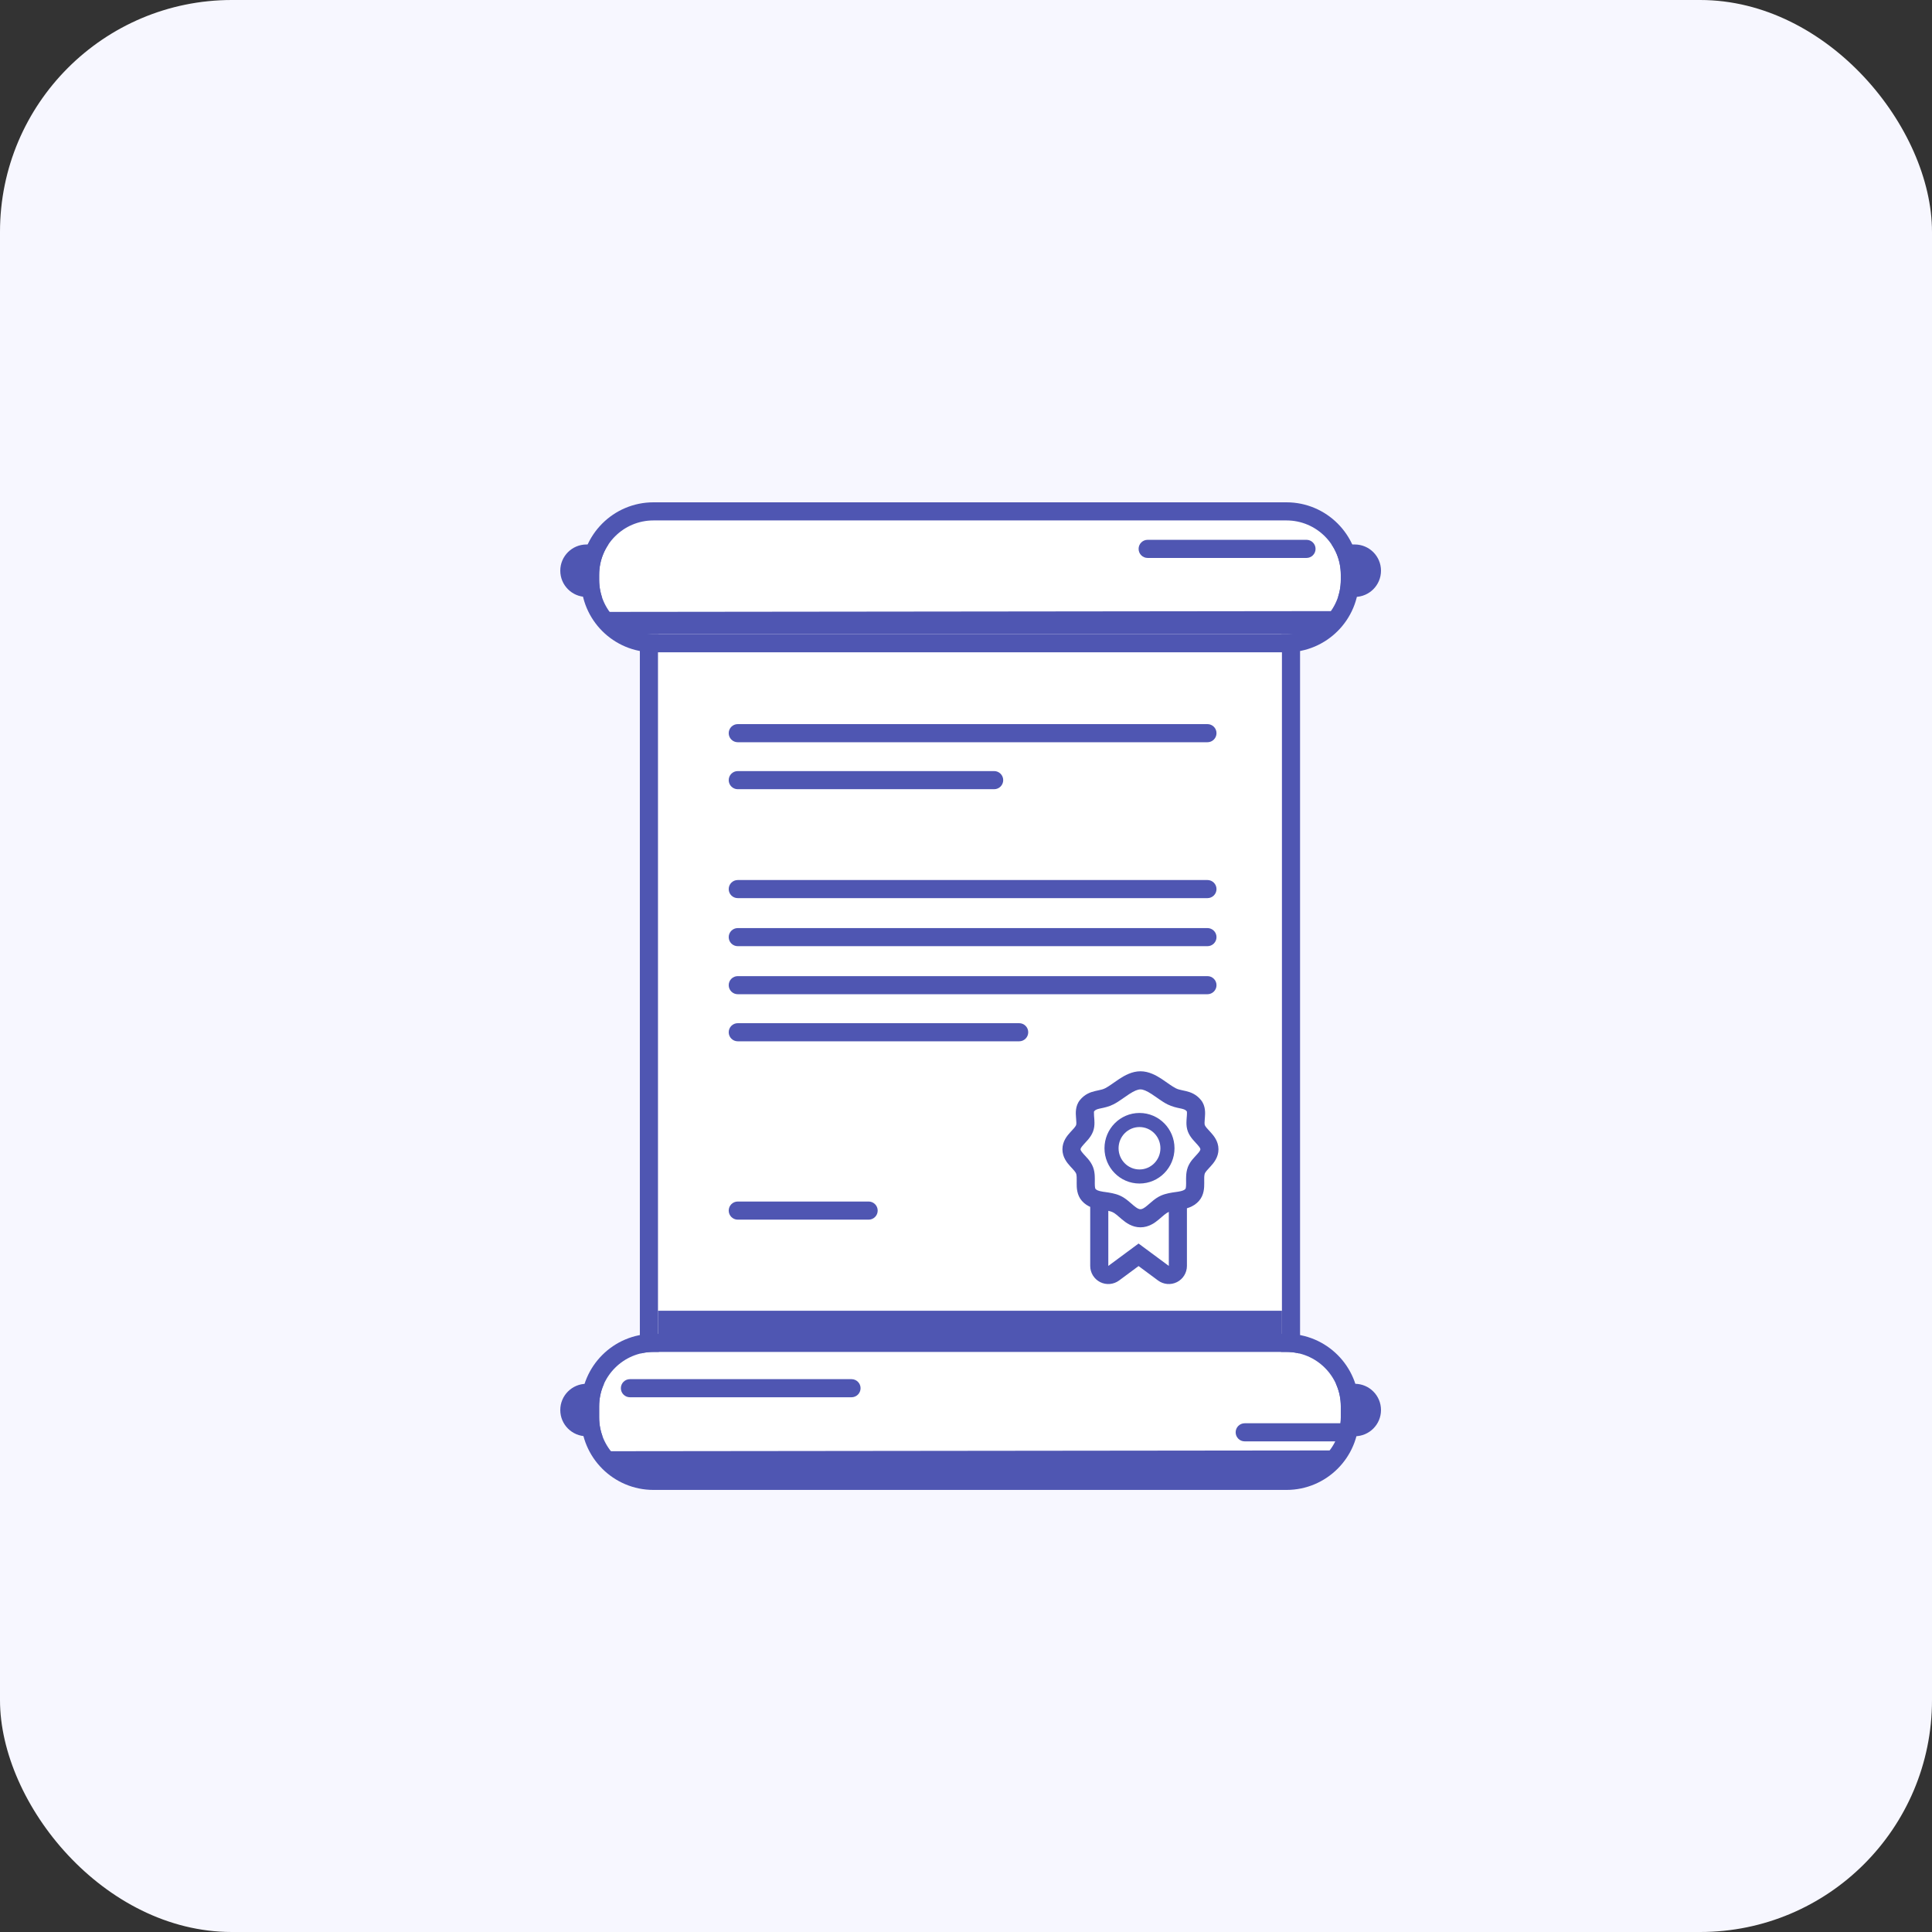 <svg width="100" height="100" viewBox="0 0 100 100" fill="none" xmlns="http://www.w3.org/2000/svg">
<rect x="0" y="0" width="100" height="100" fill="#333333" stroke="none"/>
<g id="Diploma">
<rect width="100" height="100" rx="12" fill="#F7F7FF"/>
<g id="Group">
<path id="Rectangle" d="M29 72.983C29 72.233 29.608 71.625 30.358 71.625H70.122C70.872 71.625 71.48 72.233 71.48 72.983C71.48 73.732 70.872 74.34 70.122 74.34H30.358C29.608 74.34 29 73.732 29 72.983Z" fill="#4F56B2"/>
<path id="Rectangle_2" d="M29 29.539C29 28.79 29.608 28.182 30.358 28.182H70.122C70.872 28.182 71.48 28.79 71.48 29.539C71.48 30.289 70.872 30.897 70.122 30.897H30.358C29.608 30.897 29 30.289 29 29.539Z" fill="#4F56B2"/>
<path id="Rectangle_3" d="M34.057 33.267C34.057 31.196 35.735 29.518 37.806 29.518H62.604C64.675 29.518 66.354 31.196 66.354 33.267V69.386C66.354 71.457 64.675 73.136 62.604 73.136H37.806C35.735 73.136 34.057 71.457 34.057 69.386V33.267Z" fill="white"/>
<path id="Rectangle_4" fill-rule="evenodd" clip-rule="evenodd" d="M37.806 28.58H62.604C65.192 28.58 67.291 30.679 67.291 33.267V69.386C67.291 71.975 65.192 74.073 62.604 74.073H37.806C35.218 74.073 33.119 71.975 33.119 69.386V33.267C33.119 30.679 35.218 28.58 37.806 28.58ZM37.806 29.517C35.735 29.517 34.057 31.196 34.057 33.267V69.386C34.057 71.457 35.735 73.136 37.806 73.136H62.604C64.675 73.136 66.353 71.457 66.353 69.386V33.267C66.353 31.196 64.675 29.517 62.604 29.517H37.806Z" fill="#4F56B2"/>
<path id="Rectangle_5" d="M34.057 67.844H66.354V69.482H34.057V67.844Z" fill="#4F56B2"/>
<path id="Rectangle_6" d="M31.013 29.75C31.013 28.197 32.272 26.938 33.825 26.938H66.588C68.141 26.938 69.4 28.197 69.4 29.75V30.013C69.4 31.566 68.141 32.825 66.588 32.825H33.825C32.272 32.825 31.013 31.566 31.013 30.013V29.75Z" fill="white"/>
<path id="Rectangle_7" fill-rule="evenodd" clip-rule="evenodd" d="M33.824 26H66.587C68.657 26 70.336 27.679 70.336 29.75V30.012C70.336 32.083 68.657 33.762 66.587 33.762H33.824C31.753 33.762 30.074 32.083 30.074 30.012V29.75C30.074 27.679 31.753 26 33.824 26ZM33.824 26.937C32.271 26.937 31.012 28.197 31.012 29.75V30.012C31.012 31.566 32.271 32.825 33.824 32.825H66.587C68.14 32.825 69.399 31.566 69.399 30.012V29.75C69.399 28.197 68.14 26.937 66.587 26.937H33.824Z" fill="#4F56B2"/>
<path id="Vector" fill-rule="evenodd" clip-rule="evenodd" d="M58.934 28.41C58.934 28.151 59.143 27.941 59.402 27.941H67.624C67.883 27.941 68.093 28.151 68.093 28.41C68.093 28.669 67.883 28.879 67.624 28.879H59.402C59.143 28.879 58.934 28.669 58.934 28.41Z" fill="#4F56B2"/>
<path id="Rectangle_8" d="M33.447 32.825H66.962C67.853 32.825 68.633 32.346 69.058 31.631L31.376 31.672C31.806 32.364 32.572 32.825 33.447 32.825Z" fill="#4F56B2"/>
<path id="Rectangle_9" d="M31.013 72.789C31.013 71.236 32.272 69.977 33.825 69.977H66.588C68.141 69.977 69.4 71.236 69.4 72.789V73.37C69.4 74.923 68.141 76.182 66.588 76.182H33.825C32.272 76.182 31.013 74.923 31.013 73.37V72.789Z" fill="white"/>
<path id="Rectangle_10" fill-rule="evenodd" clip-rule="evenodd" d="M33.824 69.037H66.587C68.657 69.037 70.336 70.716 70.336 72.787V73.368C70.336 75.439 68.657 77.118 66.587 77.118H33.824C31.753 77.118 30.074 75.439 30.074 73.368V72.787C30.074 70.716 31.753 69.037 33.824 69.037ZM33.824 69.975C32.271 69.975 31.012 71.234 31.012 72.787V73.368C31.012 74.921 32.271 76.18 33.824 76.18H66.587C68.14 76.18 69.399 74.921 69.399 73.368V72.787C69.399 71.234 68.14 69.975 66.587 69.975H33.824Z" fill="#4F56B2"/>
<path id="Vector_2" fill-rule="evenodd" clip-rule="evenodd" d="M32.136 71.853C32.136 71.595 32.346 71.385 32.605 71.385H44.075C44.333 71.385 44.543 71.595 44.543 71.853C44.543 72.112 44.333 72.322 44.075 72.322H32.605C32.346 72.322 32.136 72.112 32.136 71.853Z" fill="#4F56B2"/>
<path id="Vector_3" fill-rule="evenodd" clip-rule="evenodd" d="M63.957 74.137C63.957 73.878 64.167 73.668 64.426 73.668H69.4C69.658 73.668 69.868 73.878 69.868 74.137C69.868 74.395 69.658 74.605 69.4 74.605H64.426C64.167 74.605 63.957 74.395 63.957 74.137Z" fill="#4F56B2"/>
<path id="Rectangle_11" d="M33.447 76.268H66.962C67.853 76.268 68.633 75.789 69.058 75.074L31.376 75.115C31.806 75.807 32.572 76.268 33.447 76.268Z" fill="#4F56B2"/>
<g id="Vector_4">
<path fill-rule="evenodd" clip-rule="evenodd" d="M37.718 37.949C37.718 37.69 37.928 37.48 38.187 37.48H62.497C62.756 37.48 62.966 37.69 62.966 37.949C62.966 38.208 62.756 38.418 62.497 38.418H38.187C37.928 38.418 37.718 38.208 37.718 37.949Z" fill="#4F56B2"/>
<path fill-rule="evenodd" clip-rule="evenodd" d="M37.718 46.019C37.718 45.76 37.928 45.55 38.187 45.55H62.497C62.756 45.55 62.966 45.76 62.966 46.019C62.966 46.278 62.756 46.487 62.497 46.487H38.187C37.928 46.487 37.718 46.278 37.718 46.019Z" fill="#4F56B2"/>
<path fill-rule="evenodd" clip-rule="evenodd" d="M37.718 48.506C37.718 48.247 37.928 48.037 38.187 48.037H62.497C62.756 48.037 62.966 48.247 62.966 48.506C62.966 48.765 62.756 48.974 62.497 48.974H38.187C37.928 48.974 37.718 48.765 37.718 48.506Z" fill="#4F56B2"/>
<path fill-rule="evenodd" clip-rule="evenodd" d="M37.718 50.993C37.718 50.734 37.928 50.524 38.187 50.524H62.497C62.756 50.524 62.966 50.734 62.966 50.993C62.966 51.252 62.756 51.461 62.497 51.461H38.187C37.928 51.461 37.718 51.252 37.718 50.993Z" fill="#4F56B2"/>
<path fill-rule="evenodd" clip-rule="evenodd" d="M37.718 53.429C37.718 53.17 37.928 52.96 38.187 52.96H52.752C53.011 52.96 53.221 53.17 53.221 53.429C53.221 53.688 53.011 53.898 52.752 53.898H38.187C37.928 53.898 37.718 53.688 37.718 53.429Z" fill="#4F56B2"/>
<path fill-rule="evenodd" clip-rule="evenodd" d="M37.718 40.38C37.718 40.121 37.928 39.911 38.187 39.911H51.457C51.716 39.911 51.926 40.121 51.926 40.38C51.926 40.639 51.716 40.849 51.457 40.849H38.187C37.928 40.849 37.718 40.639 37.718 40.38Z" fill="#4F56B2"/>
<path fill-rule="evenodd" clip-rule="evenodd" d="M37.718 62.66C37.718 62.401 37.928 62.191 38.187 62.191H44.961C45.219 62.191 45.429 62.401 45.429 62.66C45.429 62.919 45.219 63.129 44.961 63.129H38.187C37.928 63.129 37.718 62.919 37.718 62.66Z" fill="#4F56B2"/>
</g>
<g id="Group_2">
<path id="Rectangle_12" fill-rule="evenodd" clip-rule="evenodd" d="M56.703 60.128C56.879 59.952 57.117 59.853 57.366 59.853H60.498C61.015 59.853 61.435 60.273 61.435 60.791V65.524C61.435 65.878 61.236 66.202 60.919 66.362C60.603 66.521 60.224 66.488 59.94 66.278L58.932 65.531L57.924 66.278C57.64 66.488 57.261 66.521 56.944 66.362C56.628 66.202 56.429 65.878 56.429 65.524V60.791C56.429 60.542 56.528 60.304 56.703 60.128ZM58.932 64.365L60.498 65.524V60.791H57.366V65.524L58.932 64.365Z" fill="#4F56B2"/>
<path id="Ellipse" d="M62.599 59.488C62.599 59.937 62.073 60.179 61.921 60.575C61.767 60.977 61.986 61.532 61.706 61.849C61.367 62.233 60.758 62.101 60.283 62.311C59.842 62.506 59.542 63.057 59.029 63.057C58.516 63.057 58.216 62.506 57.775 62.311C57.299 62.101 56.691 62.233 56.351 61.849C56.072 61.532 56.29 60.977 56.136 60.575C55.985 60.179 55.459 59.937 55.459 59.488C55.459 59.038 55.985 58.797 56.136 58.401C56.273 58.044 56.022 57.527 56.259 57.235C56.575 56.848 56.97 56.971 57.419 56.743C57.903 56.499 58.45 55.918 59.029 55.918C59.608 55.918 60.154 56.499 60.638 56.743C61.088 56.971 61.483 56.848 61.798 57.235C62.035 57.527 61.785 58.044 61.921 58.401C62.073 58.797 62.599 59.038 62.599 59.488Z" fill="white"/>
<path id="Ellipse_2" fill-rule="evenodd" clip-rule="evenodd" d="M58.061 56.896C57.931 56.987 57.783 57.085 57.632 57.161C57.394 57.282 57.146 57.333 56.988 57.366C56.954 57.373 56.923 57.379 56.898 57.385C56.754 57.42 56.691 57.45 56.628 57.525C56.627 57.532 56.615 57.582 56.628 57.758C56.63 57.775 56.631 57.795 56.633 57.816C56.64 57.899 56.649 58.006 56.649 58.106C56.65 58.236 56.639 58.401 56.575 58.568C56.511 58.735 56.414 58.869 56.329 58.973C56.272 59.041 56.203 59.116 56.147 59.176C56.125 59.2 56.105 59.221 56.089 59.239C55.941 59.403 55.929 59.457 55.929 59.488C55.929 59.518 55.941 59.572 56.089 59.737C56.105 59.754 56.125 59.776 56.147 59.799C56.203 59.859 56.272 59.934 56.329 60.002C56.414 60.106 56.511 60.241 56.575 60.407C56.639 60.574 56.658 60.739 56.664 60.876C56.669 60.972 56.668 61.078 56.667 61.164C56.667 61.194 56.666 61.221 56.666 61.245C56.666 61.485 56.694 61.528 56.704 61.539C56.757 61.599 56.847 61.644 57.088 61.683C57.123 61.688 57.164 61.694 57.209 61.7C57.415 61.729 57.711 61.77 57.965 61.883C58.13 61.955 58.268 62.055 58.379 62.145C58.437 62.191 58.514 62.258 58.579 62.314C58.617 62.348 58.652 62.378 58.676 62.398C58.86 62.551 58.951 62.589 59.03 62.589C59.108 62.589 59.199 62.551 59.383 62.398C59.407 62.378 59.442 62.348 59.481 62.314C59.546 62.258 59.623 62.191 59.68 62.145C59.791 62.055 59.93 61.955 60.094 61.883C60.349 61.77 60.644 61.729 60.85 61.7C60.895 61.694 60.936 61.688 60.971 61.683C61.213 61.644 61.302 61.599 61.356 61.539C61.365 61.528 61.394 61.485 61.393 61.245C61.393 61.221 61.393 61.194 61.392 61.164C61.391 61.078 61.39 60.972 61.395 60.876C61.401 60.739 61.421 60.574 61.484 60.407C61.548 60.241 61.645 60.106 61.731 60.002C61.787 59.934 61.857 59.859 61.912 59.799C61.934 59.776 61.954 59.754 61.97 59.737C62.119 59.572 62.131 59.518 62.131 59.488C62.131 59.457 62.119 59.403 61.97 59.239C61.954 59.221 61.934 59.2 61.912 59.176C61.857 59.116 61.787 59.041 61.731 58.973C61.645 58.869 61.548 58.735 61.484 58.568C61.421 58.401 61.409 58.236 61.41 58.106C61.411 58.006 61.419 57.899 61.426 57.816C61.428 57.795 61.43 57.775 61.431 57.758C61.444 57.582 61.432 57.532 61.431 57.525C61.368 57.45 61.306 57.42 61.161 57.385C61.136 57.379 61.106 57.373 61.071 57.366C60.913 57.333 60.665 57.282 60.427 57.161C60.276 57.085 60.129 56.987 59.998 56.896C59.953 56.865 59.911 56.836 59.87 56.807C59.783 56.745 59.701 56.688 59.614 56.632C59.353 56.462 59.172 56.387 59.03 56.387C58.887 56.387 58.706 56.462 58.445 56.632C58.358 56.688 58.277 56.745 58.189 56.807C58.148 56.836 58.106 56.865 58.061 56.896ZM57.933 55.846C58.212 55.665 58.593 55.449 59.03 55.449C59.466 55.449 59.848 55.665 60.126 55.846C60.227 55.912 60.331 55.985 60.424 56.051C60.462 56.077 60.498 56.102 60.532 56.126C60.658 56.213 60.76 56.279 60.851 56.325C60.968 56.384 61.063 56.404 61.204 56.435C61.255 56.446 61.312 56.458 61.378 56.473C61.618 56.53 61.912 56.631 62.163 56.939C62.411 57.244 62.381 57.629 62.367 57.818C62.366 57.822 62.366 57.825 62.366 57.829C62.363 57.861 62.361 57.889 62.359 57.916C62.353 57.993 62.348 58.051 62.347 58.112C62.347 58.188 62.355 58.221 62.36 58.233C62.372 58.264 62.398 58.309 62.453 58.376C62.492 58.423 62.529 58.463 62.575 58.511C62.601 58.54 62.63 58.572 62.665 58.61C62.817 58.778 63.068 59.069 63.068 59.488C63.068 59.907 62.817 60.198 62.665 60.366C62.63 60.404 62.601 60.435 62.575 60.464C62.529 60.513 62.492 60.552 62.453 60.6C62.398 60.667 62.372 60.711 62.36 60.742C62.347 60.777 62.336 60.831 62.331 60.922C62.328 60.988 62.329 61.049 62.33 61.123C62.33 61.159 62.331 61.199 62.331 61.243C62.331 61.46 62.329 61.853 62.058 62.159C61.772 62.483 61.388 62.565 61.122 62.608C61.042 62.621 60.972 62.631 60.909 62.64C60.723 62.667 60.597 62.685 60.473 62.74C60.417 62.765 60.353 62.807 60.268 62.875C60.212 62.921 60.172 62.956 60.126 62.995C60.087 63.029 60.045 63.067 59.984 63.117C59.78 63.288 59.464 63.526 59.03 63.526C58.595 63.526 58.28 63.288 58.075 63.117C58.015 63.067 57.972 63.029 57.933 62.995C57.888 62.956 57.848 62.921 57.791 62.875C57.707 62.807 57.642 62.765 57.586 62.74C57.463 62.685 57.337 62.667 57.15 62.64C57.087 62.631 57.017 62.621 56.938 62.608C56.671 62.565 56.287 62.483 56.001 62.159C55.73 61.853 55.728 61.46 55.729 61.243C55.729 61.199 55.729 61.159 55.73 61.123C55.731 61.049 55.731 60.988 55.728 60.922C55.724 60.831 55.713 60.777 55.699 60.742C55.687 60.711 55.662 60.667 55.606 60.6C55.567 60.552 55.53 60.513 55.485 60.464C55.458 60.435 55.429 60.404 55.394 60.366C55.242 60.198 54.991 59.907 54.991 59.488C54.991 59.069 55.242 58.778 55.394 58.61C55.429 58.572 55.458 58.54 55.485 58.511C55.53 58.463 55.567 58.423 55.606 58.376C55.662 58.309 55.687 58.264 55.699 58.233C55.704 58.221 55.712 58.188 55.712 58.112C55.712 58.051 55.707 57.993 55.7 57.916C55.698 57.889 55.696 57.861 55.694 57.829C55.693 57.825 55.693 57.822 55.693 57.818C55.678 57.629 55.649 57.244 55.897 56.939C56.148 56.631 56.441 56.53 56.682 56.473C56.748 56.458 56.805 56.446 56.855 56.435C56.997 56.404 57.092 56.384 57.209 56.325C57.299 56.279 57.401 56.213 57.528 56.126C57.561 56.102 57.597 56.077 57.635 56.051C57.729 55.985 57.832 55.912 57.933 55.846Z" fill="#4F56B2"/>
<path id="Ellipse_3" fill-rule="evenodd" clip-rule="evenodd" d="M60.792 59.433C60.792 60.433 59.989 61.259 58.98 61.259C57.971 61.259 57.168 60.433 57.168 59.433C57.168 58.434 57.971 57.607 58.98 57.607C59.989 57.607 60.792 58.434 60.792 59.433ZM58.98 60.531C59.578 60.531 60.063 60.039 60.063 59.433C60.063 58.827 59.578 58.336 58.98 58.336C58.382 58.336 57.897 58.827 57.897 59.433C57.897 60.039 58.382 60.531 58.98 60.531Z" fill="#4F56B2"/>
</g>
</g>
</g>
</svg>
